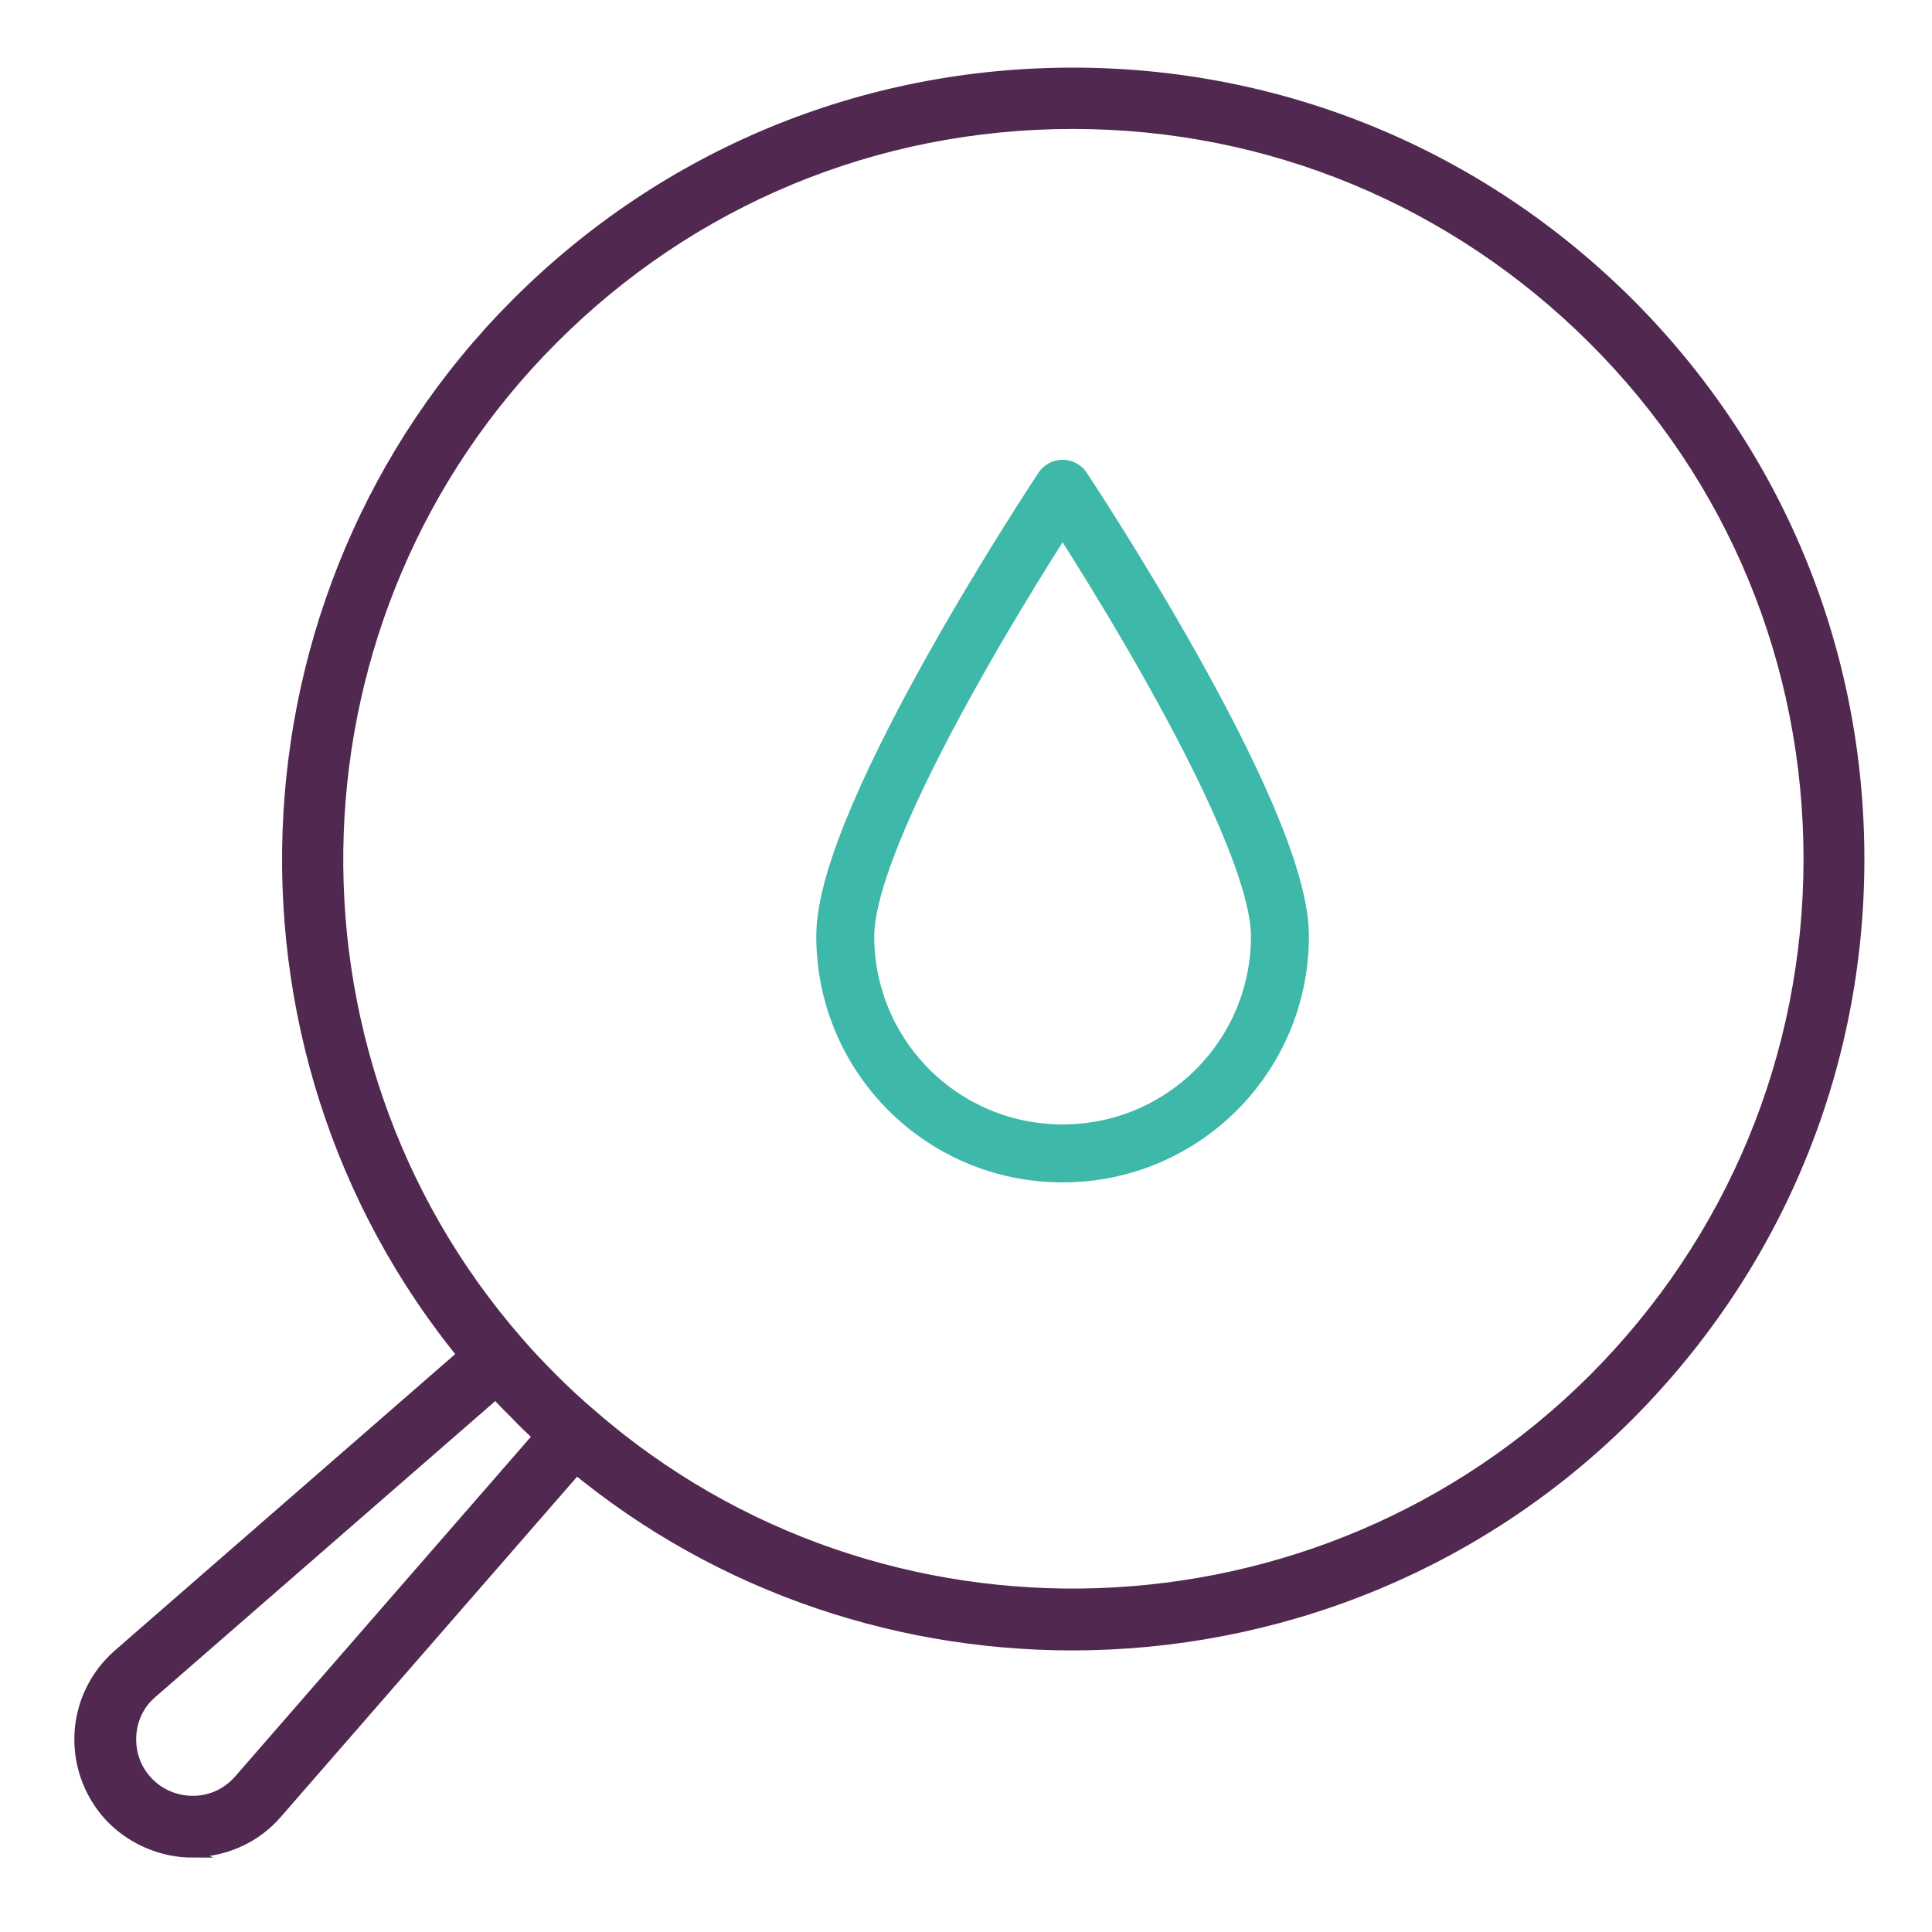 <?xml version="1.0" encoding="UTF-8"?> <svg xmlns="http://www.w3.org/2000/svg" id="Layer_2" viewBox="0 0 40 40"><defs><style>.cls-1{fill:none;stroke:#3eb8a9;stroke-linecap:round;stroke-linejoin:round;stroke-width:1.2px;}.cls-2{fill:#fff;}.cls-3{fill:#51284f;stroke:#51284f;stroke-miterlimit:10;stroke-width:.2px;}</style></defs><g id="Layer_1-2"><rect class="cls-2" width="40" height="40"></rect><path class="cls-3" d="M22.2,34.07c-3.8,0-7.61-1.31-10.66-3.97-.29-.25-.57-.51-.84-.79-.27-.27-.54-.56-.79-.85-5.58-6.42-5.24-16.17.78-22.19,3.08-3.08,7.17-4.77,11.52-4.77s8.44,1.7,11.52,4.77c3.08,3.08,4.77,7.17,4.77,11.52,0,4.35-1.7,8.44-4.77,11.52h0c-3.16,3.16-7.34,4.76-11.53,4.76ZM22.21,2.57c-4.07,0-7.89,1.58-10.76,4.46-5.63,5.63-5.95,14.73-.73,20.73.23.27.48.53.74.79.26.26.52.5.79.73,6,5.22,15.1,4.89,20.73-.73,2.87-2.87,4.46-6.7,4.46-10.76,0-4.07-1.58-7.89-4.46-10.76s-6.7-4.46-10.76-4.46ZM33.35,28.93h0,0Z"></path><path class="cls-3" d="M3.99,38.36c-.62,0-1.22-.25-1.66-.68-.46-.46-.71-1.09-.69-1.74.02-.65.31-1.26.8-1.69l7.51-6.54c.11-.09.25-.14.39-.13.14.01.27.08.37.18.23.27.48.53.73.79.26.26.52.5.79.73.11.09.17.23.18.37.01.14-.04.28-.13.39l-6.54,7.51h0c-.42.49-1.04.78-1.69.8-.03,0-.05,0-.08,0ZM10.26,28.87l-7.11,6.19c-.27.23-.42.56-.43.91-.01.36.12.69.37.94.25.25.59.38.94.37.36-.01.68-.17.91-.43l6.19-7.11c-.15-.14-.3-.28-.44-.43-.15-.15-.29-.29-.43-.44ZM5.35,37.2h0,0Z"></path><path class="cls-1" d="M26.5,19.38c0,2.49-2.01,4.5-4.5,4.5s-4.5-2.01-4.5-4.5,4.5-9.26,4.5-9.26c0,0,4.5,6.77,4.5,9.26Z"></path></g></svg> 